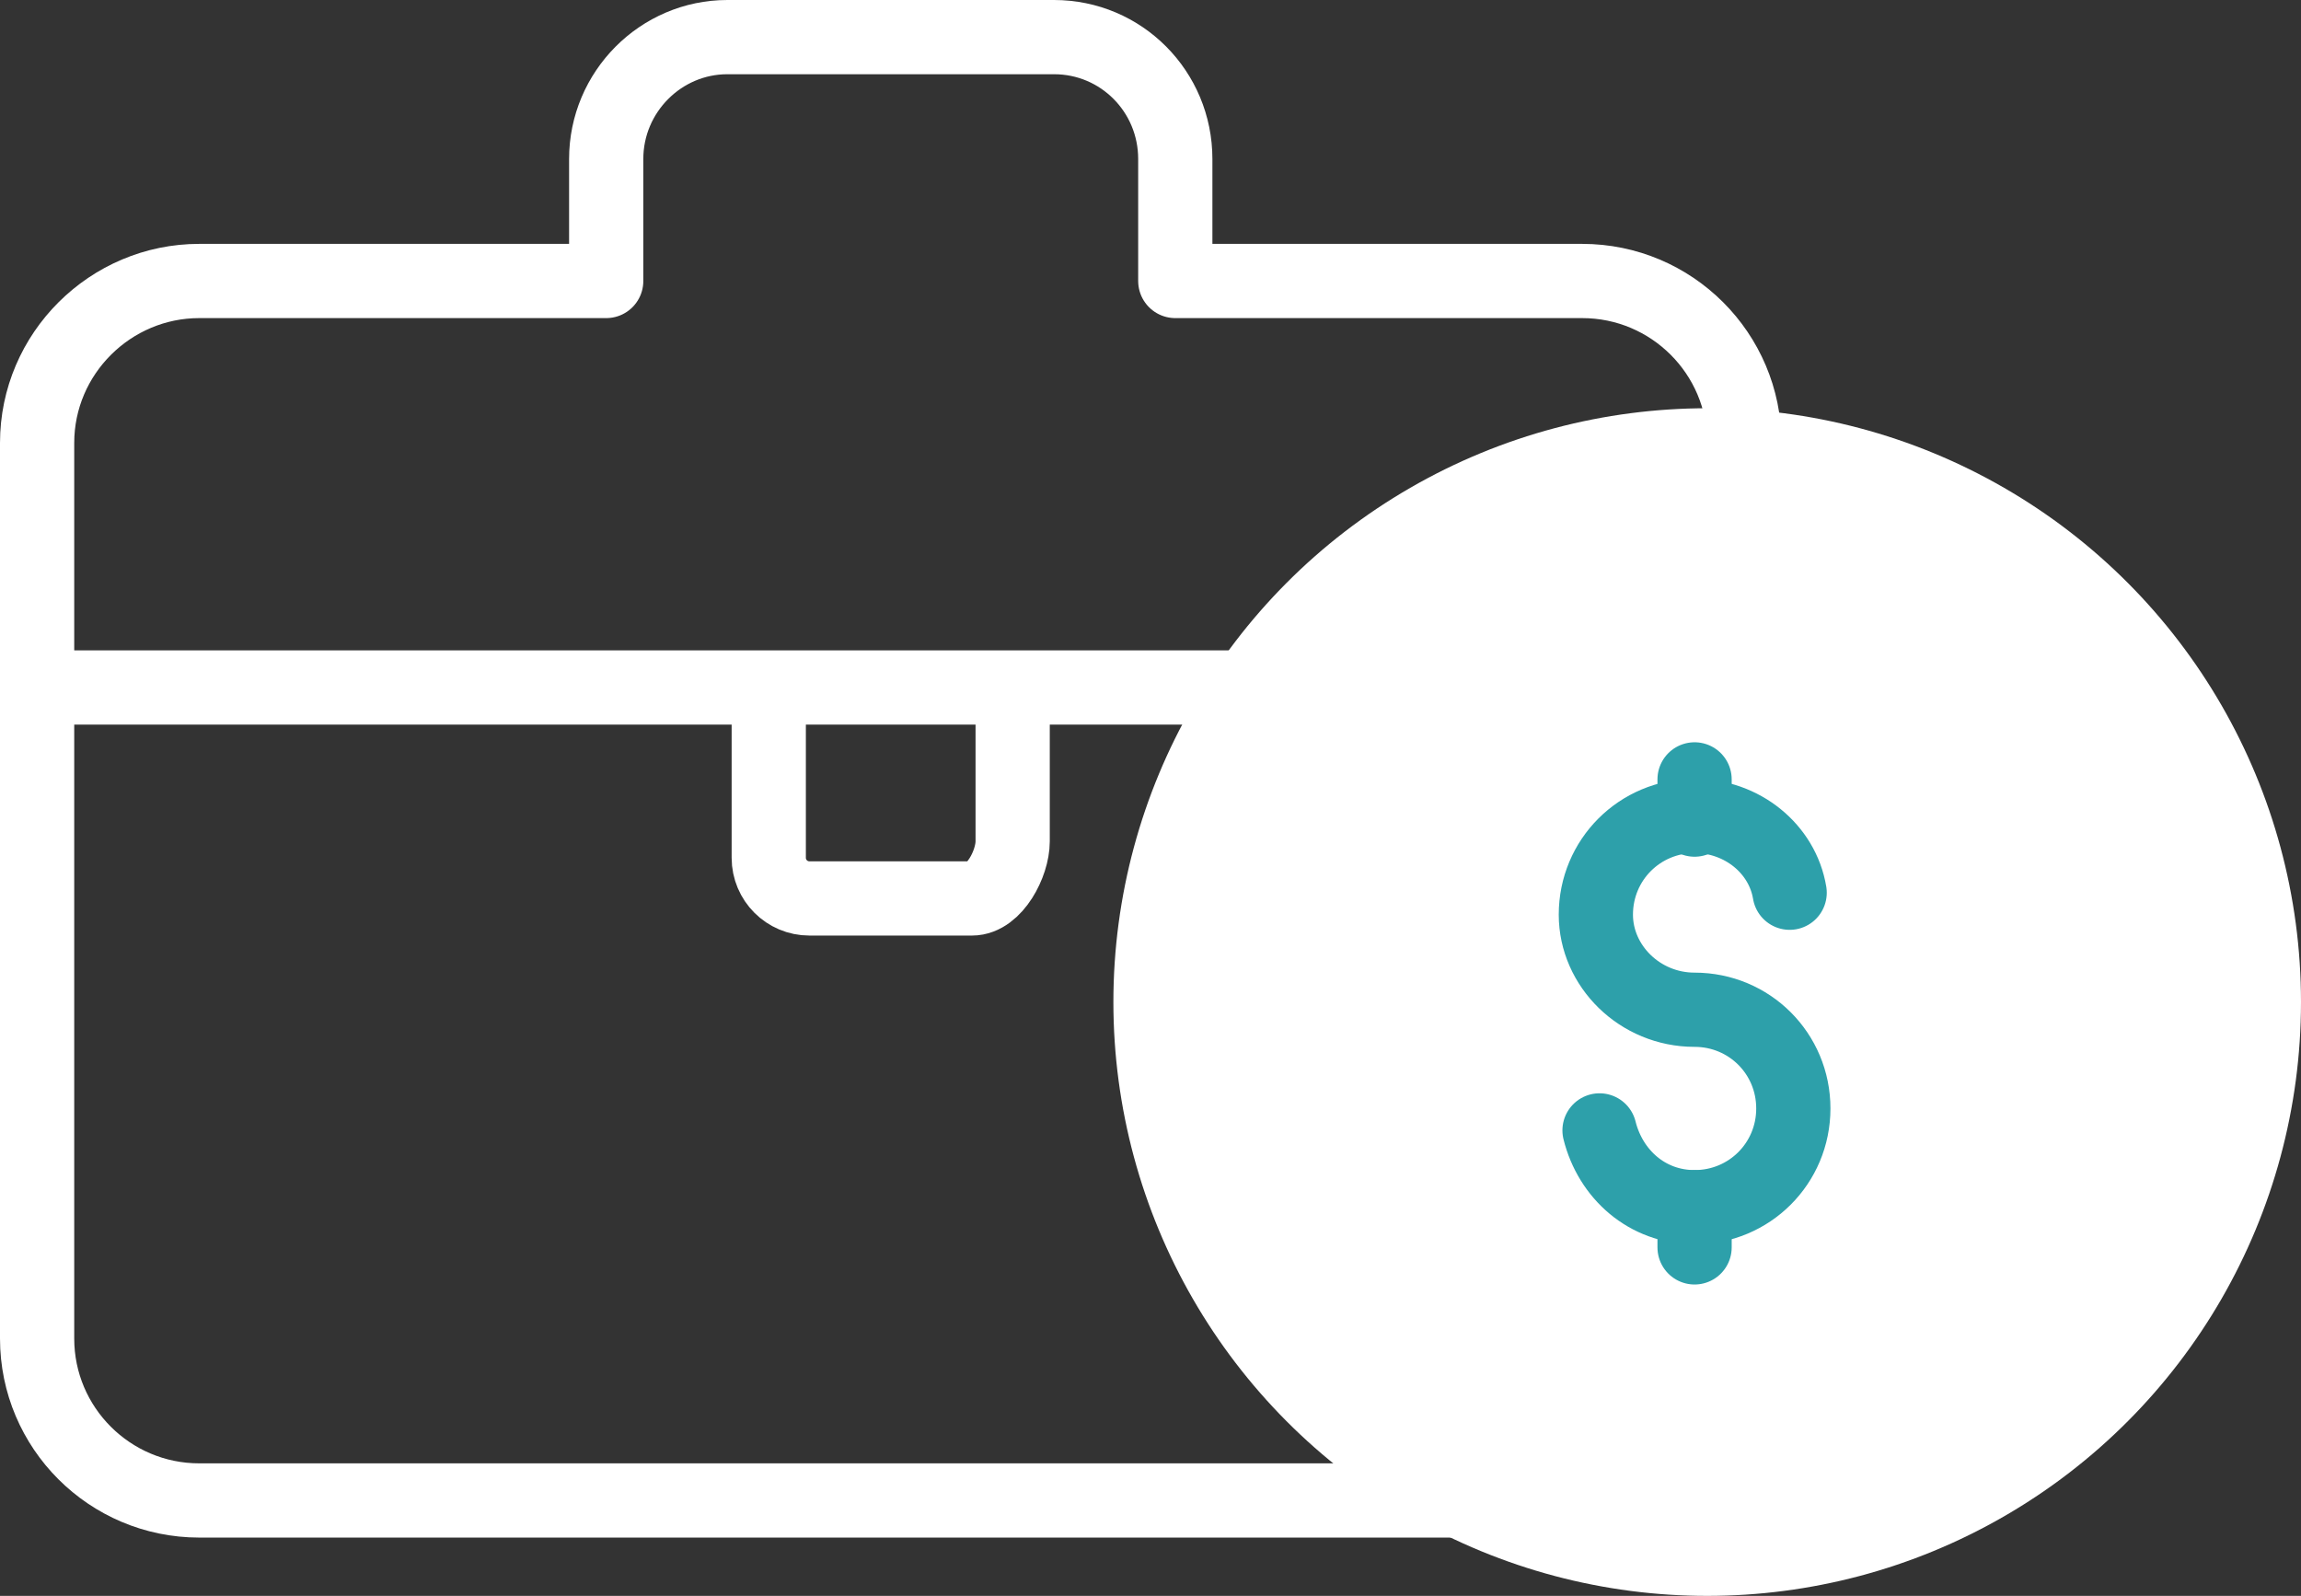 <?xml version="1.0" encoding="UTF-8"?> <svg xmlns="http://www.w3.org/2000/svg" width="62" height="43" viewBox="0 0 62 43" fill="none"><rect x="0" y="0" width="62" height="43" fill="#333333" stroke="none"/><g id="Group 18"><path id="Stroke 1" d="M1 18.524H47.001" stroke="white" stroke-width="2" stroke-linecap="round" stroke-linejoin="round"></path><path id="Stroke 3" fill-rule="evenodd" clip-rule="evenodd" d="M42.631 7.571H31.668V4.284C31.668 2.465 30.21 1 28.402 1H19.599C17.806 1 16.334 2.476 16.334 4.284V7.571H5.369C2.976 7.571 1 9.525 1 11.935V36.066C1 38.472 2.956 40.429 5.369 40.429H42.631C45.025 40.429 47.002 38.476 47.002 36.066V11.935C47.002 9.528 45.045 7.571 42.631 7.571Z" stroke="white" stroke-width="2" stroke-linecap="round" stroke-linejoin="round"></path><path id="Stroke 5" d="M20.714 18.732V23.113C20.714 23.718 21.205 24.208 21.81 24.208H26.191C26.796 24.208 27.286 23.273 27.286 22.669V18.732" stroke="white" stroke-width="2" stroke-linecap="round" stroke-linejoin="round"></path><g id="Group 153"><g id="Group 11"><circle id="Ellipse 28" cx="46" cy="27" r="16" fill="white"></circle></g></g><g id="Group 154"><path id="Stroke 12" d="M43.099 30.458C43.395 31.64 44.379 32.527 45.66 32.527C47.138 32.527 48.321 31.344 48.321 29.867C48.321 28.389 47.138 27.207 45.66 27.207C44.183 27.207 43 26.025 43 24.645C43 23.168 44.183 21.985 45.66 21.985C46.942 21.985 48.026 22.872 48.222 24.054" stroke="#2DA0AA" stroke-width="2" stroke-linecap="round" stroke-linejoin="round"></path><path id="Stroke 14" d="M45.66 22.084V21" stroke="#2DA0AA" stroke-width="2" stroke-linecap="round" stroke-linejoin="round"></path><path id="Stroke 16" d="M45.66 33.61V32.527" stroke="#2DA0AA" stroke-width="2" stroke-linecap="round" stroke-linejoin="round"></path></g></g></svg> 
